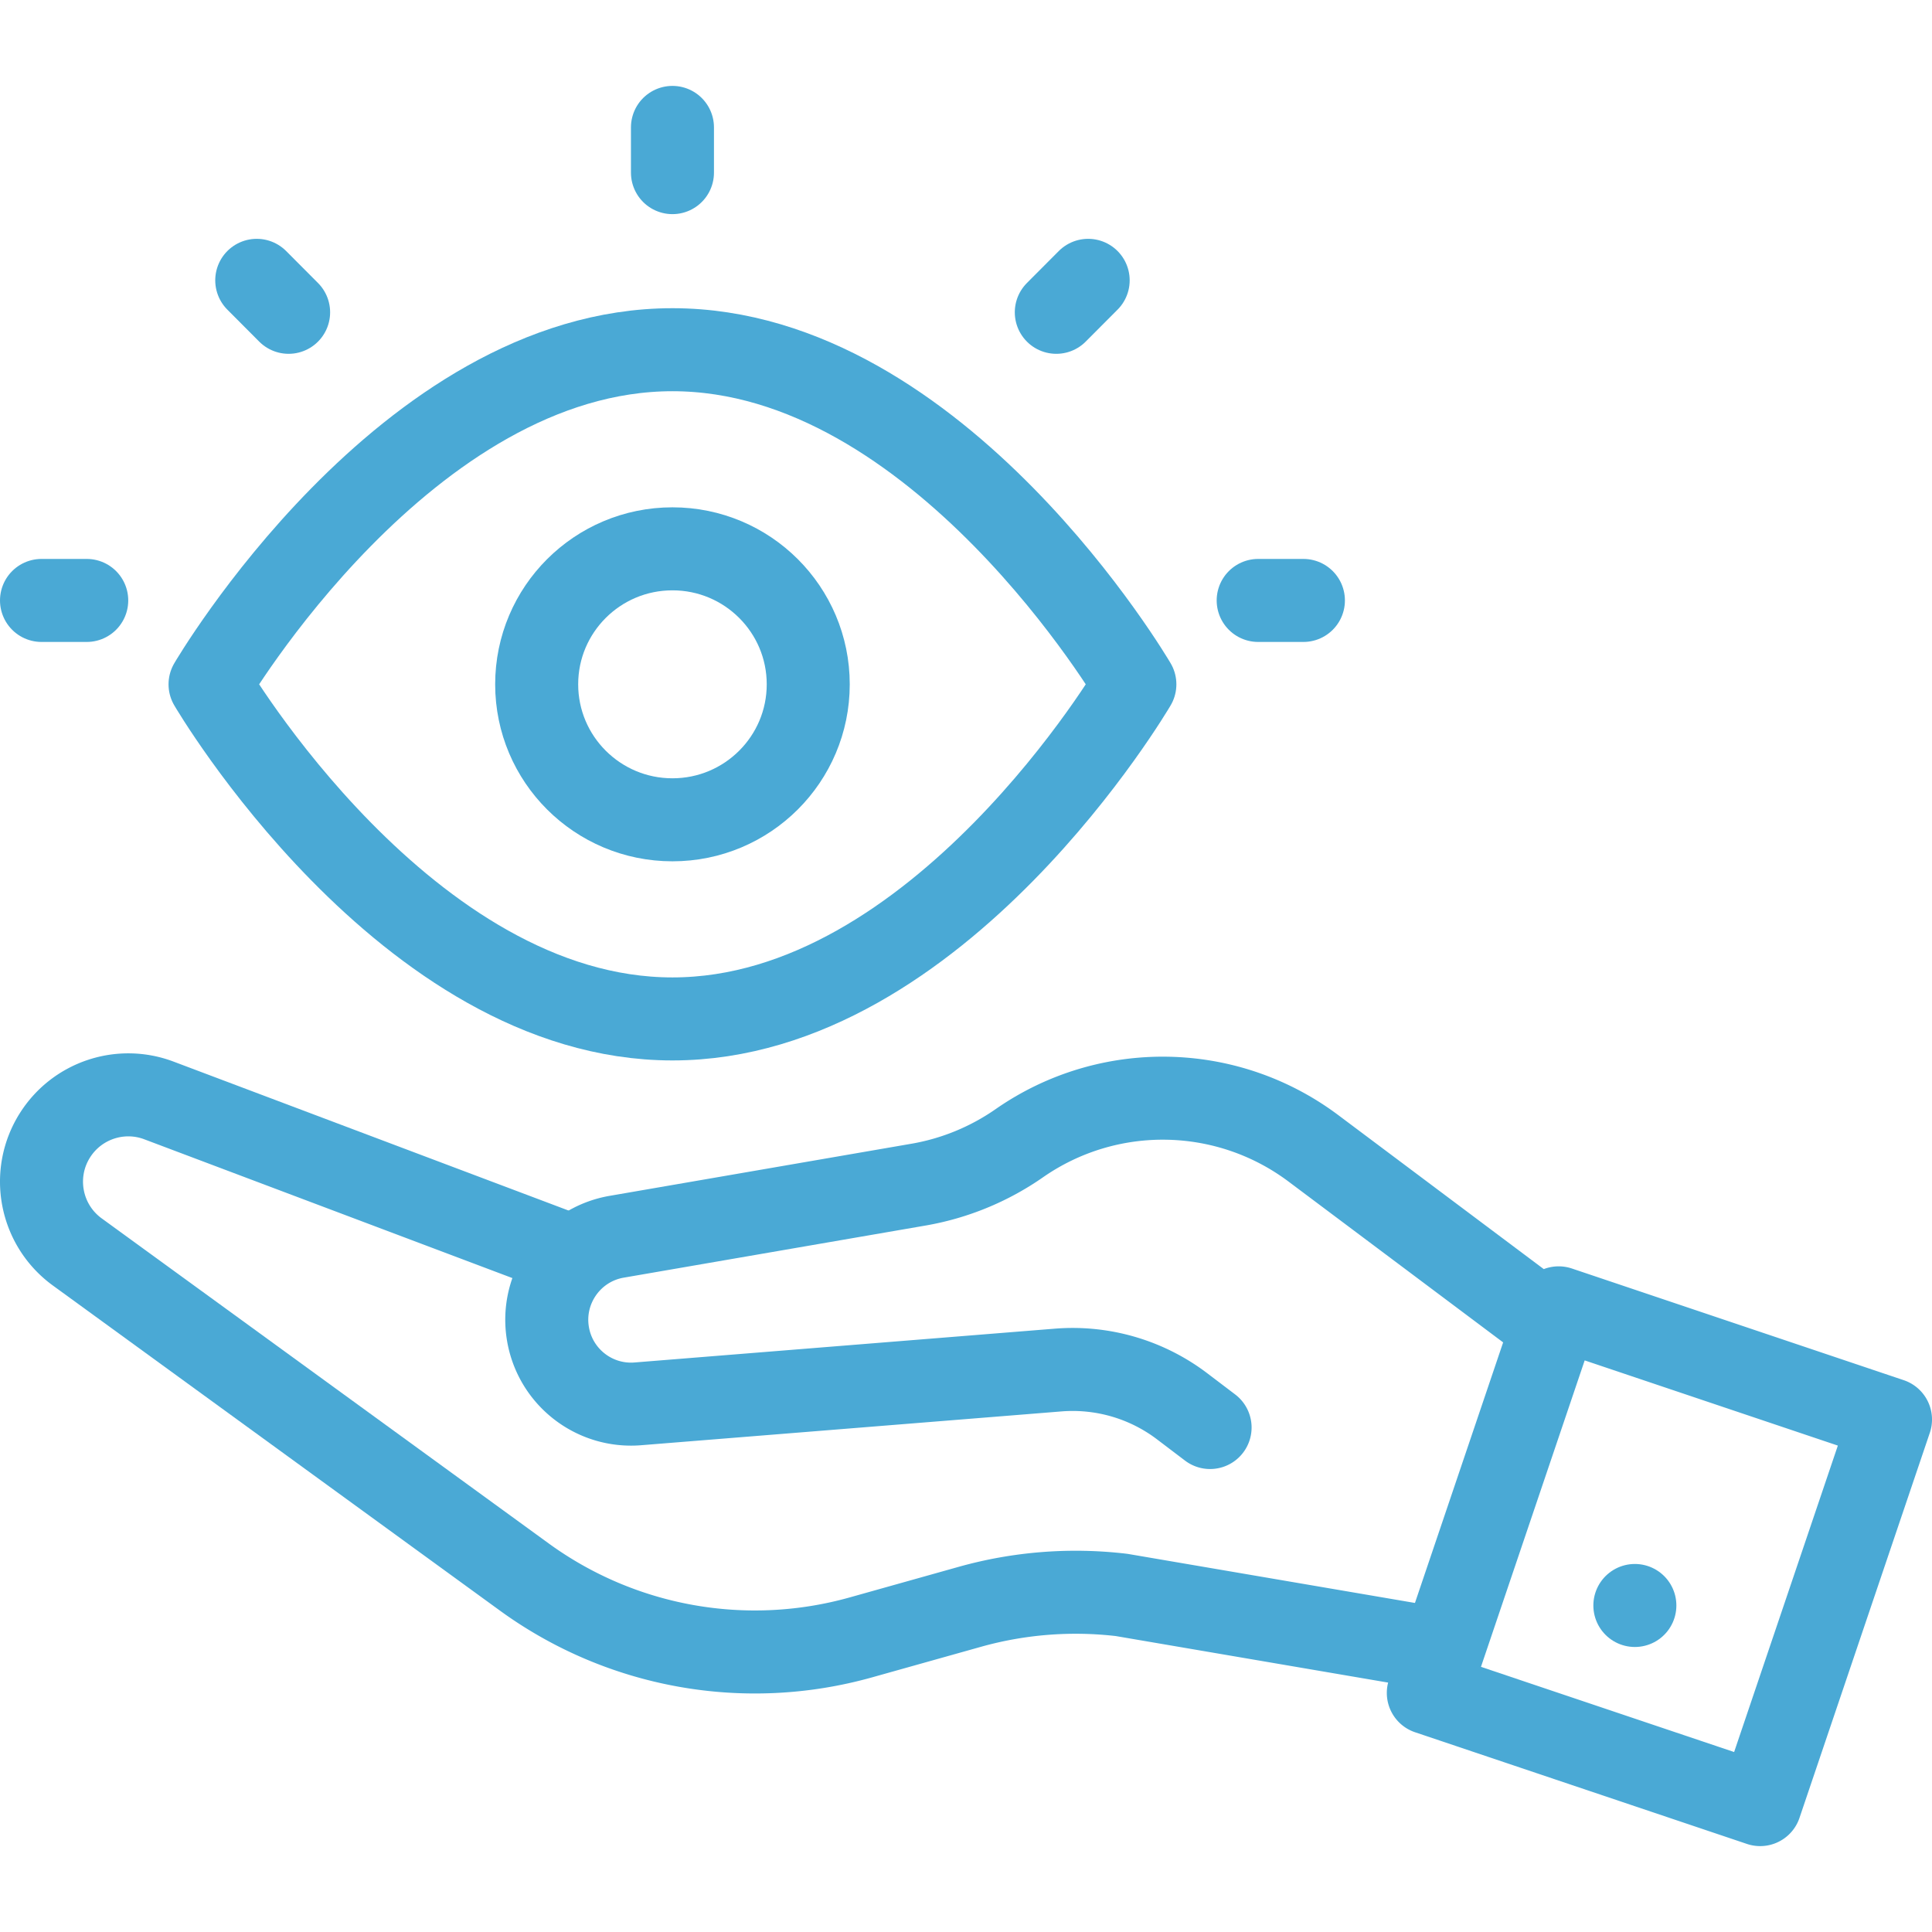 <svg xmlns="http://www.w3.org/2000/svg" xmlns:xlink="http://www.w3.org/1999/xlink" width="512" height="512" x="0" y="0" viewBox="0 0 512 512" style="enable-background:new 0 0 512 512" xml:space="preserve" class=""><g><ellipse cx="178.208" cy="181.351" rx="35.983" ry="35.905" style="stroke-width:22;stroke-linecap:round;stroke-linejoin:round;stroke-miterlimit:10;" fill="none" stroke="#4aa9d5" stroke-width="22" stroke-linecap="round" stroke-linejoin="round" stroke-miterlimit="10" data-original="#33cccc" opacity="1"></ellipse><path d="m376.523 436.222-79.262-13.541a103.946 103.946 0 0 0-40.276 3.15l-28.832 8.092a103.949 103.949 0 0 1-89.23-16.015L20.48 331.778c-9.861-7.171-12.417-20.792-5.828-31.053h0c5.865-9.133 17.311-12.923 27.464-9.095l104.686 39.47" style="stroke-width:22;stroke-linecap:round;stroke-linejoin:round;stroke-miterlimit:10;" fill="none" stroke="#4aa9d5" stroke-width="22" stroke-linecap="round" stroke-linejoin="round" stroke-miterlimit="10" data-original="#000000" opacity="1" class=""></path><path d="m320.683 378.305-7.405-5.62a47.99 47.99 0 0 0-32.865-9.61l-111.388 8.961c-11.513.926-21.832-7.083-23.796-18.47v0c-2.098-12.159 6.055-23.718 18.208-25.816l79.962-13.806a66.567 66.567 0 0 0 26.717-10.972h0c23.561-16.409 54.981-15.863 77.958 1.356l59.796 44.81M466.461 478.235l-87.941-29.594 34.539-102.049L501 376.186z" style="stroke-width:22;stroke-linecap:round;stroke-linejoin:round;stroke-miterlimit:10;" fill="none" stroke="#4aa9d5" stroke-width="22" stroke-linecap="round" stroke-linejoin="round" stroke-miterlimit="10" data-original="#000000" opacity="1" class=""></path><path d="M433.256 425.468h0M178.208 33.765v11.983M345.416 159.122h-11.985M22.985 159.122H11M68.041 74.292l8.444 8.473M288.375 74.292l-8.444 8.473" style="stroke-width:22;stroke-linecap:round;stroke-linejoin:round;stroke-miterlimit:10;" fill="none" stroke="#4aa9d5" stroke-width="22" stroke-linecap="round" stroke-linejoin="round" stroke-miterlimit="10" data-original="#33cccc" opacity="1"></path><path d="M178.208 92.676c-70.67 0-122.544 88.675-122.544 88.675s51.874 88.675 122.544 88.675 122.544-88.675 122.544-88.675-51.874-88.675-122.544-88.675z" style="stroke-width:22;stroke-linecap:round;stroke-linejoin:round;stroke-miterlimit:10;" fill="none" stroke="#4aa9d5" stroke-width="22" stroke-linecap="round" stroke-linejoin="round" stroke-miterlimit="10" data-original="#000000" opacity="1" class=""></path></g></svg>